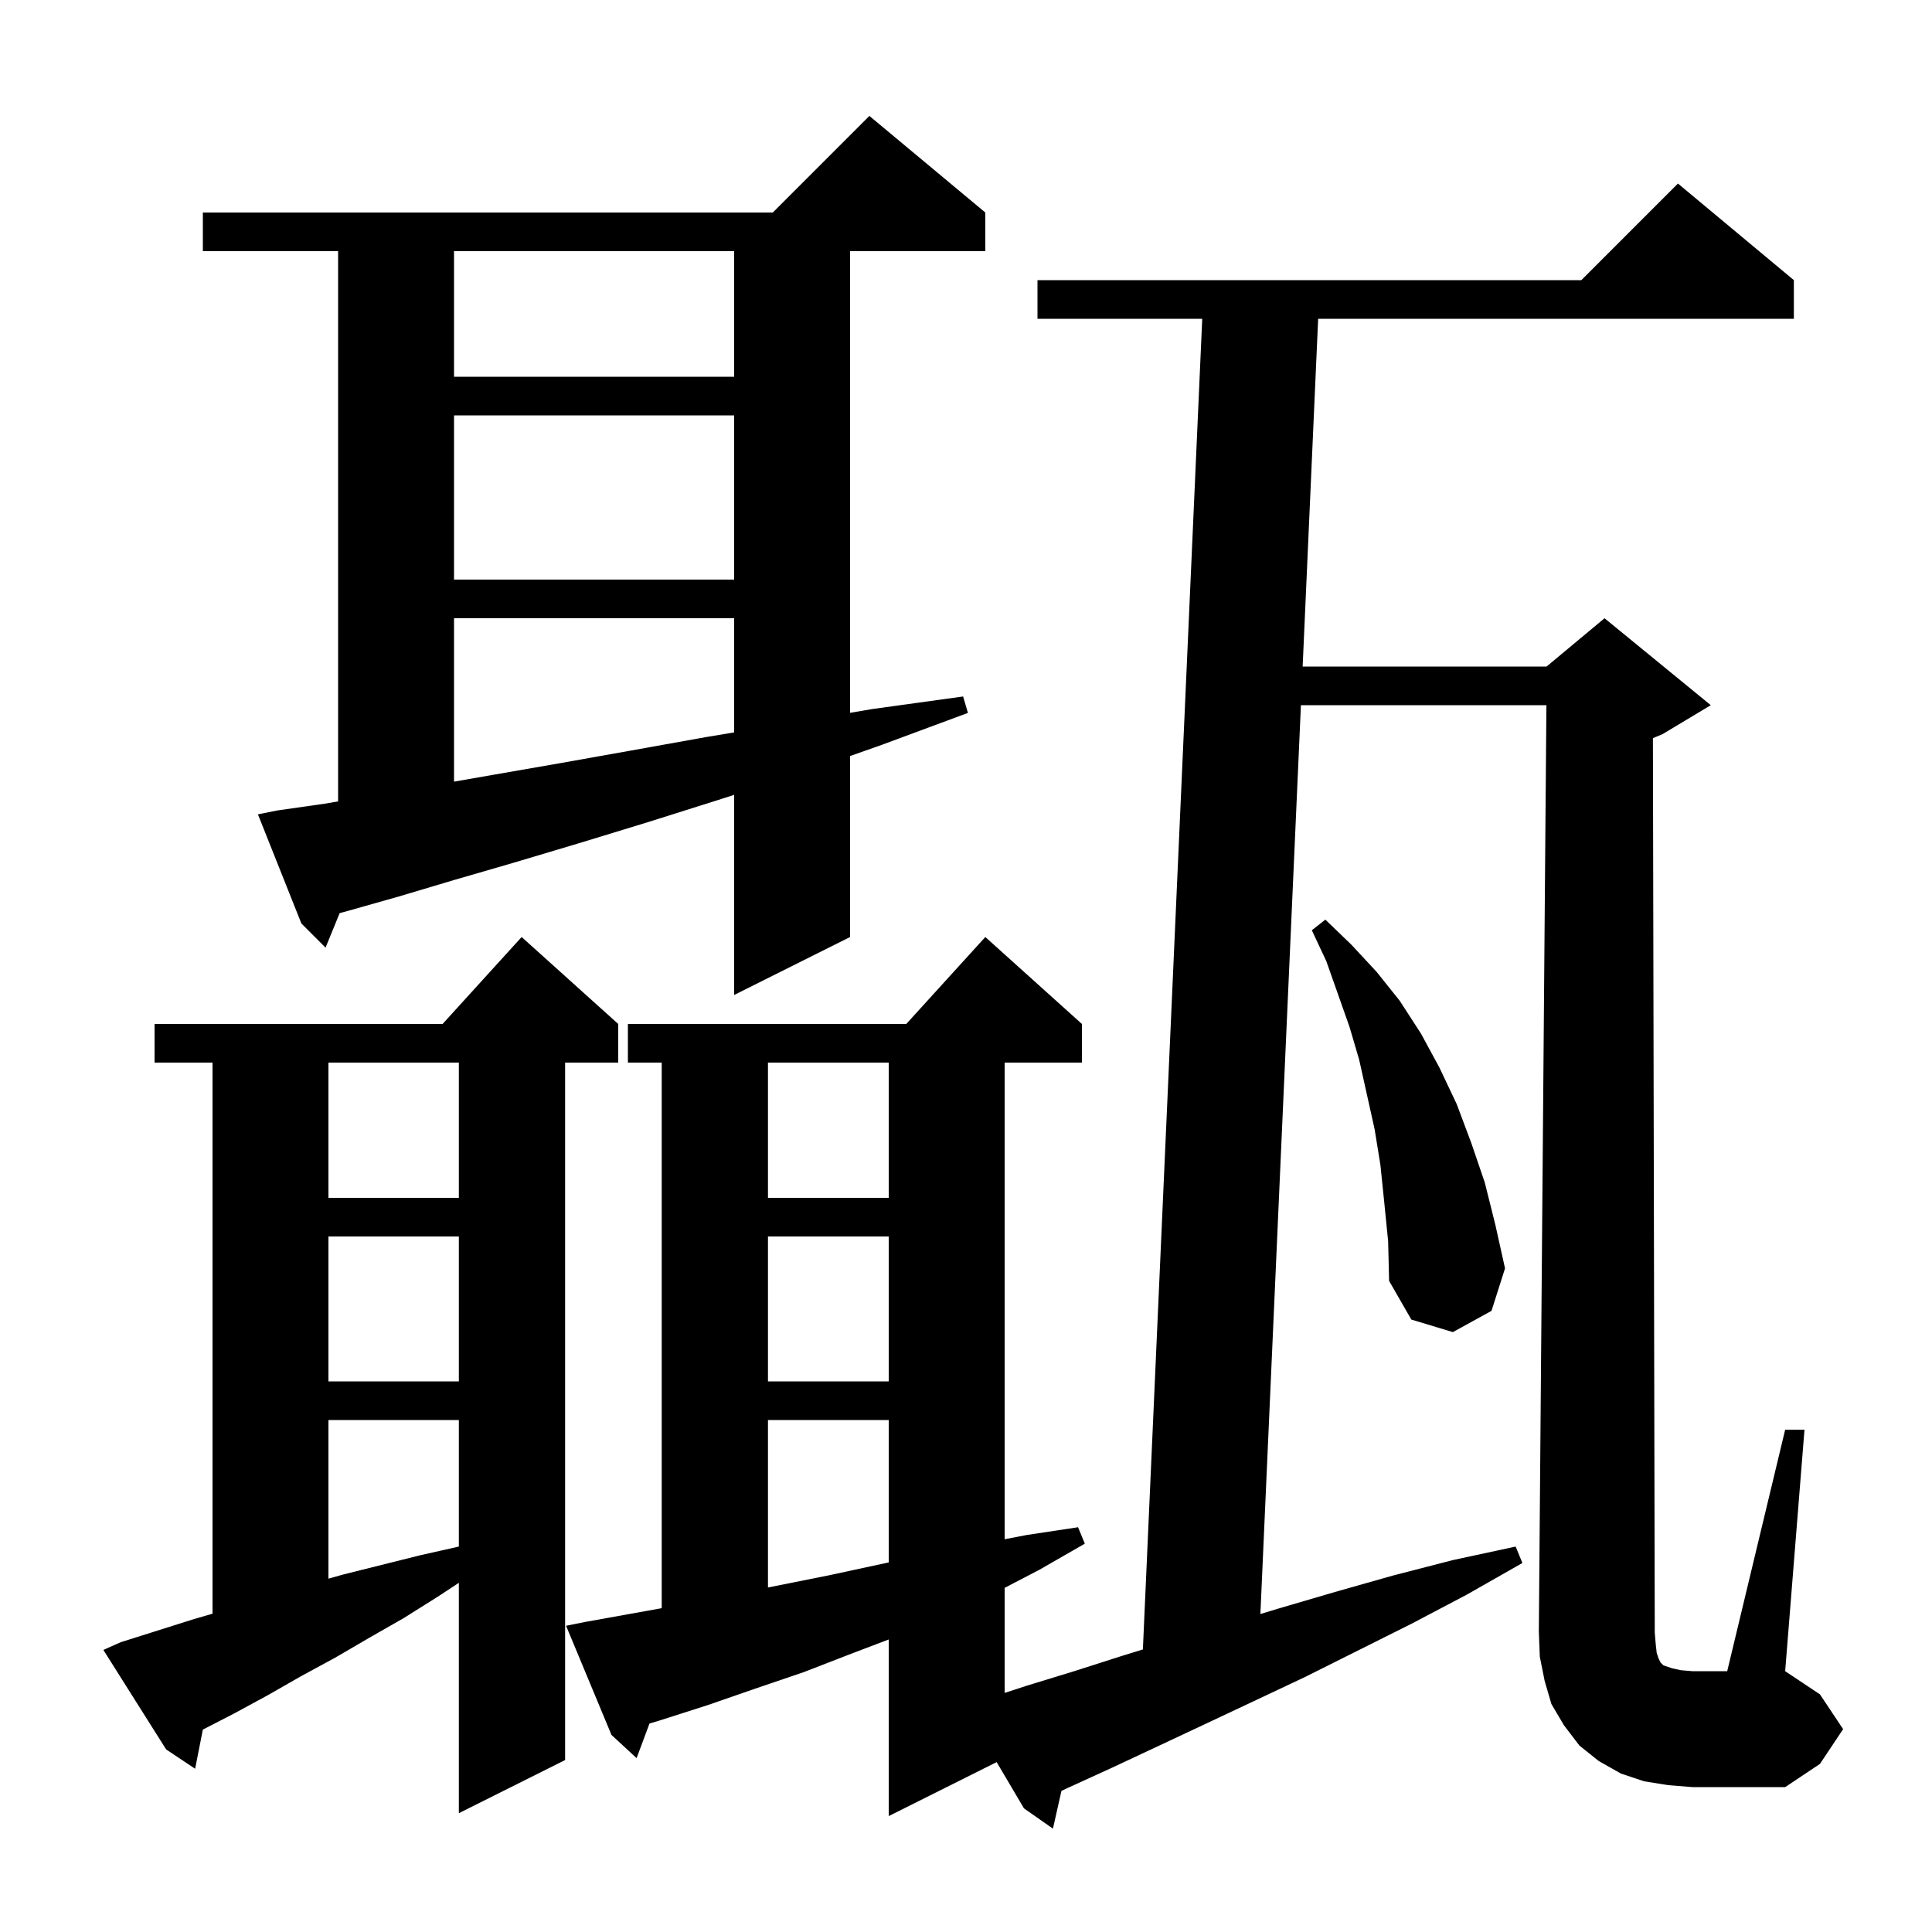 <svg xmlns="http://www.w3.org/2000/svg" xmlns:xlink="http://www.w3.org/1999/xlink" version="1.1" baseProfile="full" viewBox="0 0 200 200" width="200" height="200"><g fill="currentColor"><path d="M 171.5 171.1 L 171.7 171.7 L 171.9 172.1 L 172.2 172.4 L 173.1 172.7 L 174.0 172.9 L 175.2 173.0 L 178.8 173.0 L 184.8 148.0 L 186.8 148.0 L 184.8 173.0 L 188.4 175.4 L 190.8 179.0 L 188.4 182.6 L 184.8 185.0 L 175.2 185.0 L 172.7 184.8 L 170.2 184.4 L 167.8 183.6 L 165.5 182.3 L 163.5 180.7 L 161.9 178.6 L 160.6 176.4 L 159.9 174.0 L 159.4 171.5 L 159.3 168.9 L 160.084 73.0 L 134.671 73.0 L 130.475 167.084 L 132.4 166.5 L 138.2 164.8 L 144.2 163.1 L 150.4 161.5 L 156.9 160.1 L 157.6 161.8 L 151.8 165.1 L 146.1 168.1 L 135.1 173.6 L 129.8 176.1 L 124.7 178.5 L 119.8 180.8 L 115.1 183.0 L 110.5 185.1 L 109.881 185.389 L 109.0 189.3 L 106.0 187.2 L 103.174 182.413 L 92.0 188.0 L 92.0 169.718 L 88.1 171.2 L 83.2 173.1 L 78.2 174.8 L 73.3 176.5 L 68.3 178.1 L 67.236 178.419 L 65.9 182.0 L 63.3 179.6 L 58.6 168.3 L 60.6 167.9 L 68.5 166.478 L 68.5 110.0 L 65.0 110.0 L 65.0 106.0 L 93.818 106.0 L 102.0 97.0 L 112.0 106.0 L 112.0 110.0 L 104.0 110.0 L 104.0 159.342 L 106.3 158.9 L 111.6 158.1 L 112.3 159.8 L 107.6 162.5 L 104.0 164.375 L 104.0 175.25 L 106.3 174.5 L 111.2 173.0 L 116.2 171.4 L 118.311 170.75 L 124.455 33.0 L 107.4 33.0 L 107.4 29.0 L 163.7 29.0 L 173.7 19.0 L 185.7 29.0 L 185.7 33.0 L 136.455 33.0 L 134.85 69.0 L 160.1 69.0 L 166.1 64.0 L 177.1 73.0 L 172.1 76.0 L 171.109 76.413 L 171.3 169.0 L 171.4 170.2 Z M 12.5 170.0 L 20.1 167.6 L 22.0 167.05 L 22.0 110.0 L 16.0 110.0 L 16.0 106.0 L 45.818 106.0 L 54.0 97.0 L 64.0 106.0 L 64.0 110.0 L 58.5 110.0 L 58.5 182.2 L 47.5 187.7 L 47.5 163.854 L 45.3 165.3 L 41.8 167.5 L 38.3 169.5 L 34.7 171.6 L 31.2 173.5 L 27.7 175.5 L 24.2 177.4 L 20.999 179.046 L 20.2 183.1 L 17.2 181.1 L 10.7 170.8 Z M 79.5 147.0 L 79.5 164.335 L 80.7 164.1 L 85.7 163.1 L 92.0 161.741 L 92.0 147.0 Z M 34.0 147.0 L 34.0 163.423 L 35.5 163.0 L 43.5 161.0 L 47.5 160.1 L 47.5 147.0 Z M 79.5 128.0 L 79.5 143.0 L 92.0 143.0 L 92.0 128.0 Z M 34.0 128.0 L 34.0 143.0 L 47.5 143.0 L 47.5 128.0 Z M 143.3 124.5 L 142.9 120.6 L 142.3 116.9 L 140.7 109.7 L 139.7 106.3 L 137.3 99.5 L 135.8 96.3 L 137.2 95.2 L 139.9 97.8 L 142.5 100.6 L 144.9 103.6 L 147.1 107.0 L 149.0 110.5 L 150.8 114.3 L 152.3 118.3 L 153.7 122.4 L 154.8 126.8 L 155.8 131.3 L 154.4 135.7 L 150.4 137.9 L 146.1 136.6 L 143.8 132.6 L 143.7 128.5 Z M 79.5 110.0 L 79.5 124.0 L 92.0 124.0 L 92.0 110.0 Z M 34.0 110.0 L 34.0 124.0 L 47.5 124.0 L 47.5 110.0 Z M 28.7 83.9 L 33.6 83.2 L 35.0 82.962 L 35.0 26.0 L 21.0 26.0 L 21.0 22.0 L 80.0 22.0 L 90.0 12.0 L 102.0 22.0 L 102.0 26.0 L 88.0 26.0 L 88.0 73.792 L 90.3 73.4 L 99.7 72.1 L 100.2 73.8 L 91.3 77.1 L 88.0 78.265 L 88.0 97.0 L 76.0 103.0 L 76.0 82.283 L 74.7 82.7 L 67.1 85.1 L 59.9 87.3 L 53.2 89.3 L 47.0 91.1 L 41.3 92.8 L 36.0 94.3 L 35.162 94.527 L 33.7 98.1 L 31.2 95.6 L 26.7 84.3 Z M 47.0 64.0 L 47.0 80.916 L 51.1 80.2 L 58.0 79.0 L 65.3 77.7 L 73.1 76.3 L 76.0 75.817 L 76.0 64.0 Z M 47.0 43.0 L 47.0 60.0 L 76.0 60.0 L 76.0 43.0 Z M 47.0 26.0 L 47.0 39.0 L 76.0 39.0 L 76.0 26.0 Z "/></g></svg>